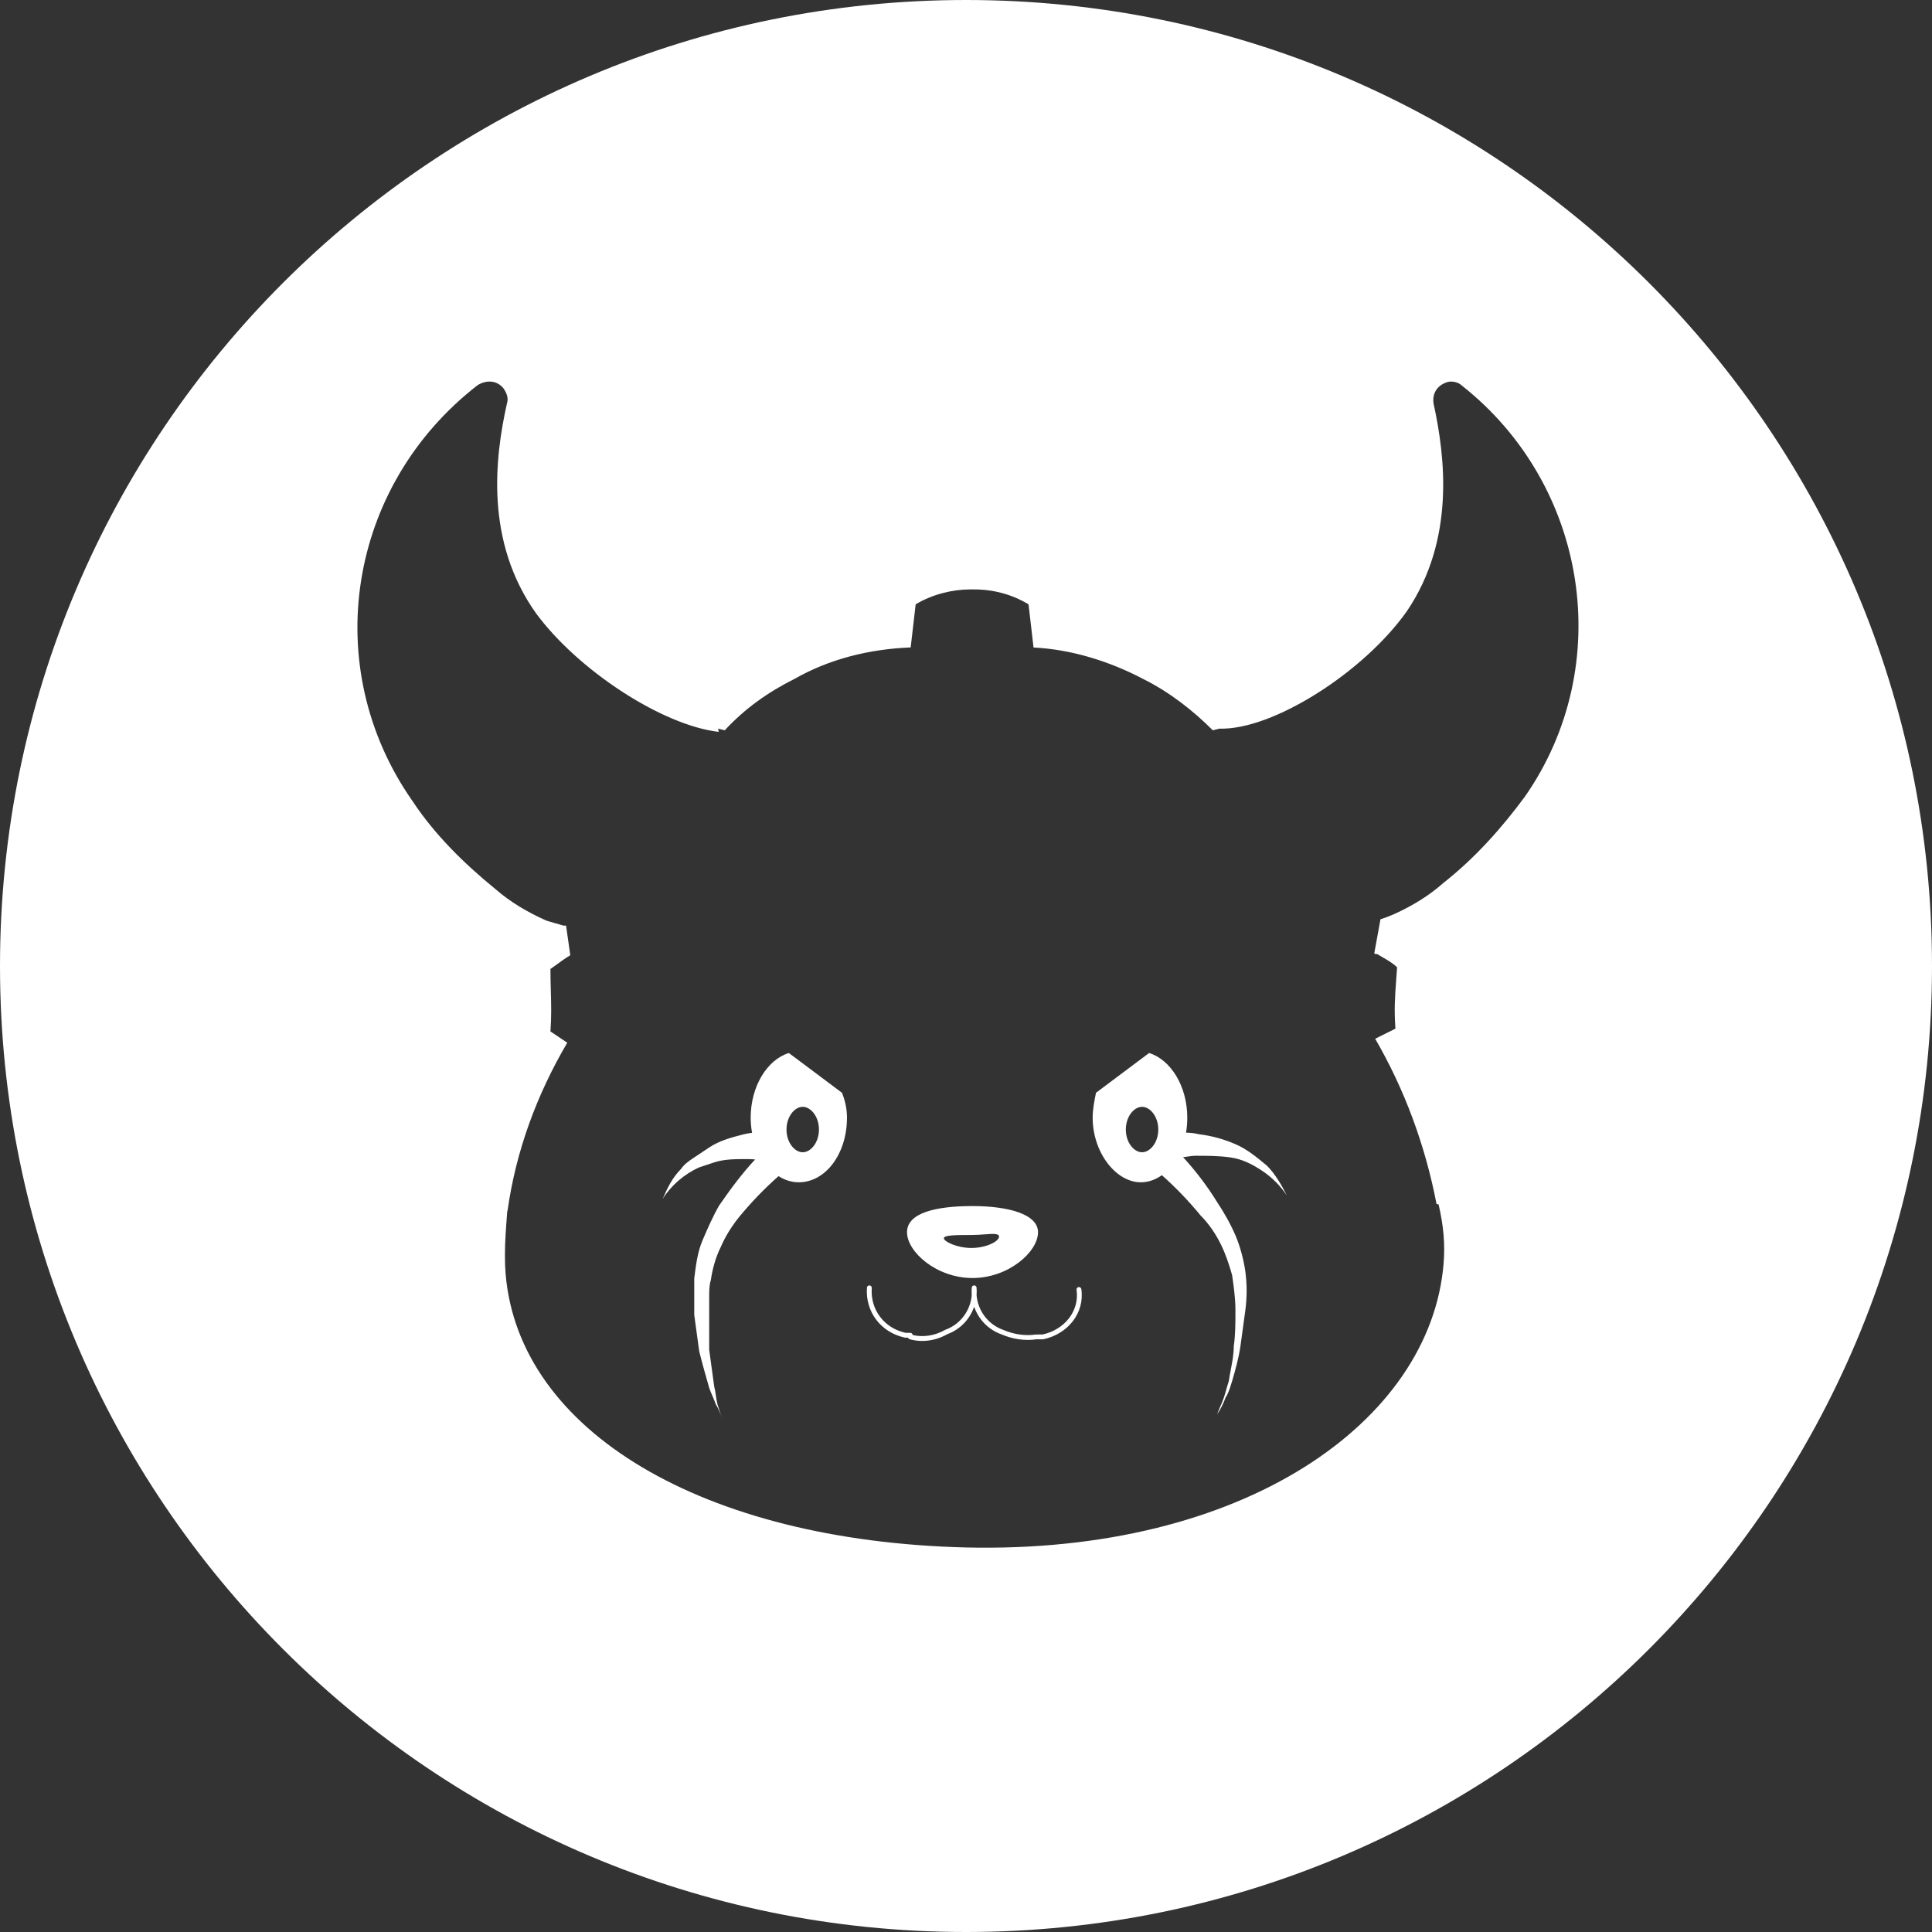 <svg viewBox="0 0 400 400" xmlns="http://www.w3.org/2000/svg" fill="white">
<rect x="0" y="0" width="400" height="400" fill="#333333" stroke="none"/>
<path fill-rule="evenodd" clip-rule="evenodd" d="M200 400C310.457 400 400 310.457 400 200C400 89.543 310.457 0 200 0C89.543 0 0 89.543 0 200C0 310.457 89.543 400 200 400ZM110.986 126.986C119.635 138.723 137.021 150.155 148.804 151.529C148.764 151.306 148.721 151.082 148.677 150.857L150.052 151.2C154.177 146.739 158.988 143.307 164.488 140.562C171.705 136.444 179.954 134.385 188.547 134.042L189.578 125.12C193.015 123.061 197.139 122.031 200.92 122.031H201.607C205.732 122.031 209.512 123.061 212.949 125.12L213.98 134.042V134.058C221.771 134.455 229.552 136.842 236.665 140.562C242.164 143.307 246.976 147.082 251.1 151.2L251.624 151.07L251.811 151.023C251.798 150.964 251.786 150.905 251.775 150.848C251.766 150.803 251.757 150.76 251.749 150.719L251.749 150.719C251.716 150.547 251.689 150.41 251.669 150.366C251.69 150.398 251.72 150.549 251.758 150.741L251.758 150.741L251.759 150.743C251.776 150.83 251.795 150.925 251.815 151.022L252.475 150.857C252.285 151.806 252.128 151.889 252.002 151.659C252.128 151.903 252.285 151.83 252.475 150.857C263.473 151.2 282.377 139.19 291.313 126.492C301.28 111.736 299.218 94.577 296.812 83.596C296.469 81.537 297.5 79.821 299.562 79.135C300.593 78.791 301.968 79.135 302.655 79.821C328.776 100.411 334.619 137.817 315.716 164.928C310.904 171.448 305.405 177.625 298.874 182.773C295.781 185.518 292.344 187.577 288.563 189.293L286.845 189.979L285.814 190.322L284.529 197.379L284.783 197.529H285.126C285.484 197.743 285.827 197.942 286.154 198.133L286.158 198.135L286.158 198.135C287.404 198.86 288.435 199.459 289.251 200.274C289.192 201.152 289.134 201.961 289.078 202.721L289.077 202.738L289.077 202.746C288.809 206.43 288.623 208.995 288.907 212.971L284.718 215.063C290.843 225.639 295.078 237.148 297.423 249.29C297.563 249.308 297.703 249.328 297.843 249.348C298.874 253.809 299.218 257.584 298.874 261.702C296.125 294.303 257.63 321.758 199.889 320.385C145.584 319.012 107.433 296.363 104.684 263.762C104.578 262.498 104.538 261.235 104.542 259.962C104.533 257.128 104.755 254.249 104.989 251.216L104.989 251.216L105.028 250.72L105.076 250.709C106.802 238.337 111.138 226.621 117.446 215.88L113.964 213.552C114.189 210.408 114.119 207.897 114.044 205.19V205.19C114.005 203.761 113.964 202.277 113.964 200.617C114.329 200.374 114.743 200.071 115.201 199.735L115.201 199.735C116.022 199.133 116.987 198.426 118.074 197.771L117.197 191.642H116.661C116.129 191.468 115.508 191.294 114.887 191.12C114.267 190.946 113.646 190.773 113.114 190.599C109.212 188.861 105.665 186.775 102.473 183.994C96.089 178.78 90.059 172.871 85.448 165.919C65.94 138.11 71.969 100.568 98.926 79.712C100.7 78.669 102.828 78.669 104.247 80.407C104.956 81.45 105.311 82.493 104.956 83.535C102.473 94.659 100.345 112.039 110.986 126.986ZM251.624 151.07C251.624 150.495 251.639 150.323 251.669 150.366C251.637 150.296 251.622 150.456 251.624 151.07ZM165.389 244.781C170.888 244.781 175.356 238.947 175.356 231.397C175.356 229.681 175.012 227.965 174.325 226.249L163.326 218.013C158.858 219.386 155.421 224.877 155.421 231.397C155.421 232.476 155.521 233.531 155.71 234.547C155.183 234.594 154.648 234.679 154.046 234.829C151.297 235.515 148.891 236.201 146.829 237.574L143.735 239.633L143.735 239.633C142.704 240.319 141.673 241.006 140.986 242.035C139.267 243.751 138.236 245.81 137.205 248.212C138.924 245.467 141.673 243.065 144.767 241.692L147.86 240.663C149.922 239.976 152.328 239.976 154.39 239.976C155.039 239.976 155.687 239.976 156.336 240.062C153.646 242.929 151.269 246.155 148.891 249.584C147.516 251.986 146.485 254.389 145.454 256.791C144.423 259.193 144.079 261.938 143.736 264.684V268.459V270.518V272.234C143.907 273.433 144.079 274.718 144.25 276.003L144.251 276.006L144.251 276.008C144.423 277.295 144.595 278.582 144.767 279.783C145.454 282.529 146.141 284.931 146.829 287.333L146.829 287.333C147.001 287.848 147.258 288.448 147.516 289.049L147.516 289.05C147.774 289.65 148.032 290.25 148.204 290.765C148.547 291.28 148.805 291.88 149.063 292.481C149.315 293.069 149.568 293.658 149.901 294.165C149.359 293.339 149.033 292.299 148.748 291.393L148.748 291.393L148.748 291.392C148.68 291.174 148.613 290.963 148.547 290.765C148.375 290.079 148.29 289.478 148.204 288.877C148.118 288.277 148.032 287.676 147.86 286.99C147.688 285.789 147.516 284.502 147.344 283.215L147.344 283.21C147.172 281.925 147 280.64 146.829 279.44V271.89V270.175V268.459C146.829 267.429 146.829 266.057 147.173 265.027C147.516 262.625 148.204 260.223 149.235 258.164C150.266 255.761 151.641 253.702 153.015 251.986C155.515 248.936 158.24 246.109 161.189 243.506C162.466 244.321 163.889 244.781 165.389 244.781ZM236.191 244.781C237.742 244.781 239.23 244.253 240.554 243.309C243.44 245.872 246.11 248.65 248.564 251.645C250.283 253.361 251.657 255.42 252.688 257.479C253.72 259.538 254.407 261.597 255.094 263.999L255.094 263.999C255.438 266.401 255.782 268.804 255.782 271.206C255.782 273.951 255.782 276.353 255.438 278.755C255.438 280.357 255.133 281.958 254.827 283.56C254.674 284.361 254.522 285.161 254.407 285.962C254.235 286.477 254.063 287.077 253.891 287.678L253.891 287.678L253.891 287.679L253.891 287.679C253.719 288.279 253.548 288.879 253.376 289.394C253.204 289.909 252.946 290.509 252.688 291.11C252.431 291.71 252.173 292.311 252.001 292.825C252.688 291.796 253.376 290.423 253.72 289.394C254.275 288.562 254.606 287.508 254.893 286.59C254.962 286.371 255.028 286.16 255.094 285.962C255.782 283.56 256.469 281.158 256.813 278.755C256.985 277.554 257.157 276.267 257.328 274.981C257.5 273.694 257.672 272.407 257.844 271.206C258.188 268.46 258.188 266.058 257.844 263.313C257.5 260.91 256.813 258.165 255.782 255.763C254.751 253.361 253.376 250.959 252.001 248.899C249.902 245.493 247.602 242.487 244.949 239.576C245.231 239.544 245.523 239.502 245.814 239.461L245.815 239.461C246.416 239.375 247.018 239.289 247.533 239.289C249.939 239.289 252.345 239.289 254.751 239.632C257.157 239.975 259.219 241.005 261.281 242.378C263.343 243.75 265.062 245.466 266.436 247.525C265.405 245.466 264.031 243.064 262.312 241.348C260.25 239.632 258.188 237.916 255.782 236.887C253.376 235.857 250.97 235.171 248.22 234.828C247.332 234.606 246.443 234.528 245.555 234.5C245.724 233.508 245.814 232.47 245.814 231.397C245.814 224.877 242.377 219.386 237.909 218.013L226.911 226.249C226.567 227.965 226.224 229.681 226.224 231.397C226.224 238.603 231.035 244.781 236.191 244.781ZM201.349 264.6C208.807 264.6 214.91 259.183 214.91 255.12C214.91 251.396 208.807 249.703 201.349 249.703C193.89 249.703 187.788 251.057 187.788 255.12C187.788 259.183 193.89 264.6 201.349 264.6ZM202.186 266.59C202.164 266.331 201.948 266.131 201.688 266.131C201.428 266.131 201.211 266.331 201.189 266.59C201.145 267.122 201.145 267.649 201.186 268.166C200.899 271.4 198.805 274.195 195.754 275.303C195.74 275.308 195.727 275.313 195.714 275.319C195.701 275.325 195.689 275.332 195.676 275.339C193.533 276.562 191.112 276.91 188.963 276.402C188.939 276.148 188.726 275.95 188.466 275.95H187.502C183.026 274.968 180.169 271.138 180.489 266.667C180.509 266.392 180.301 266.152 180.026 266.133C179.75 266.113 179.511 266.32 179.491 266.596C179.134 271.588 182.357 275.872 187.344 276.939C187.362 276.943 187.38 276.946 187.399 276.948C187.415 276.949 187.432 276.95 187.449 276.95H187.992C188.044 277.1 188.165 277.223 188.329 277.27C190.827 277.983 193.661 277.628 196.135 276.228C198.789 275.251 200.785 273.138 201.688 270.551C202.594 273.146 204.6 275.265 207.267 276.238C209.714 277.283 212.175 277.636 214.641 277.284C214.651 277.282 214.661 277.281 214.671 277.279C214.678 277.277 214.686 277.275 214.693 277.274C214.709 277.27 214.725 277.265 214.74 277.259C214.793 277.278 214.85 277.289 214.91 277.289H215.927C215.962 277.289 215.997 277.285 216.031 277.278C220.985 276.218 224.602 271.947 223.88 266.899C223.841 266.626 223.588 266.436 223.314 266.475C223.041 266.514 222.851 266.767 222.89 267.041C223.522 271.456 220.385 275.299 215.873 276.289H214.91C214.85 276.289 214.793 276.299 214.74 276.318C214.666 276.291 214.584 276.282 214.5 276.294C212.224 276.618 209.943 276.296 207.648 275.313L207.635 275.308L207.622 275.303C204.571 274.195 202.477 271.4 202.189 268.166C202.231 267.649 202.23 267.122 202.186 266.59ZM236.451 238.562C238.131 238.562 239.81 236.546 239.81 233.859C239.81 231.172 238.131 229.156 236.451 229.156C234.771 229.156 233.092 231.172 233.092 233.859C233.092 236.546 234.771 238.562 236.451 238.562ZM169.554 233.859C169.554 236.546 167.875 238.562 166.195 238.562C164.516 238.562 162.836 236.546 162.836 233.859C162.836 231.172 164.516 229.156 166.195 229.156C167.875 229.156 169.554 231.172 169.554 233.859ZM201.126 258.379C204.149 258.379 206.837 257.035 206.837 256.027C206.837 255.342 205.593 255.434 203.847 255.562C203.026 255.623 202.093 255.691 201.126 255.691C198.103 255.691 195.416 255.691 195.416 256.363C195.416 257.035 198.103 258.379 201.126 258.379Z"></path>
</svg>